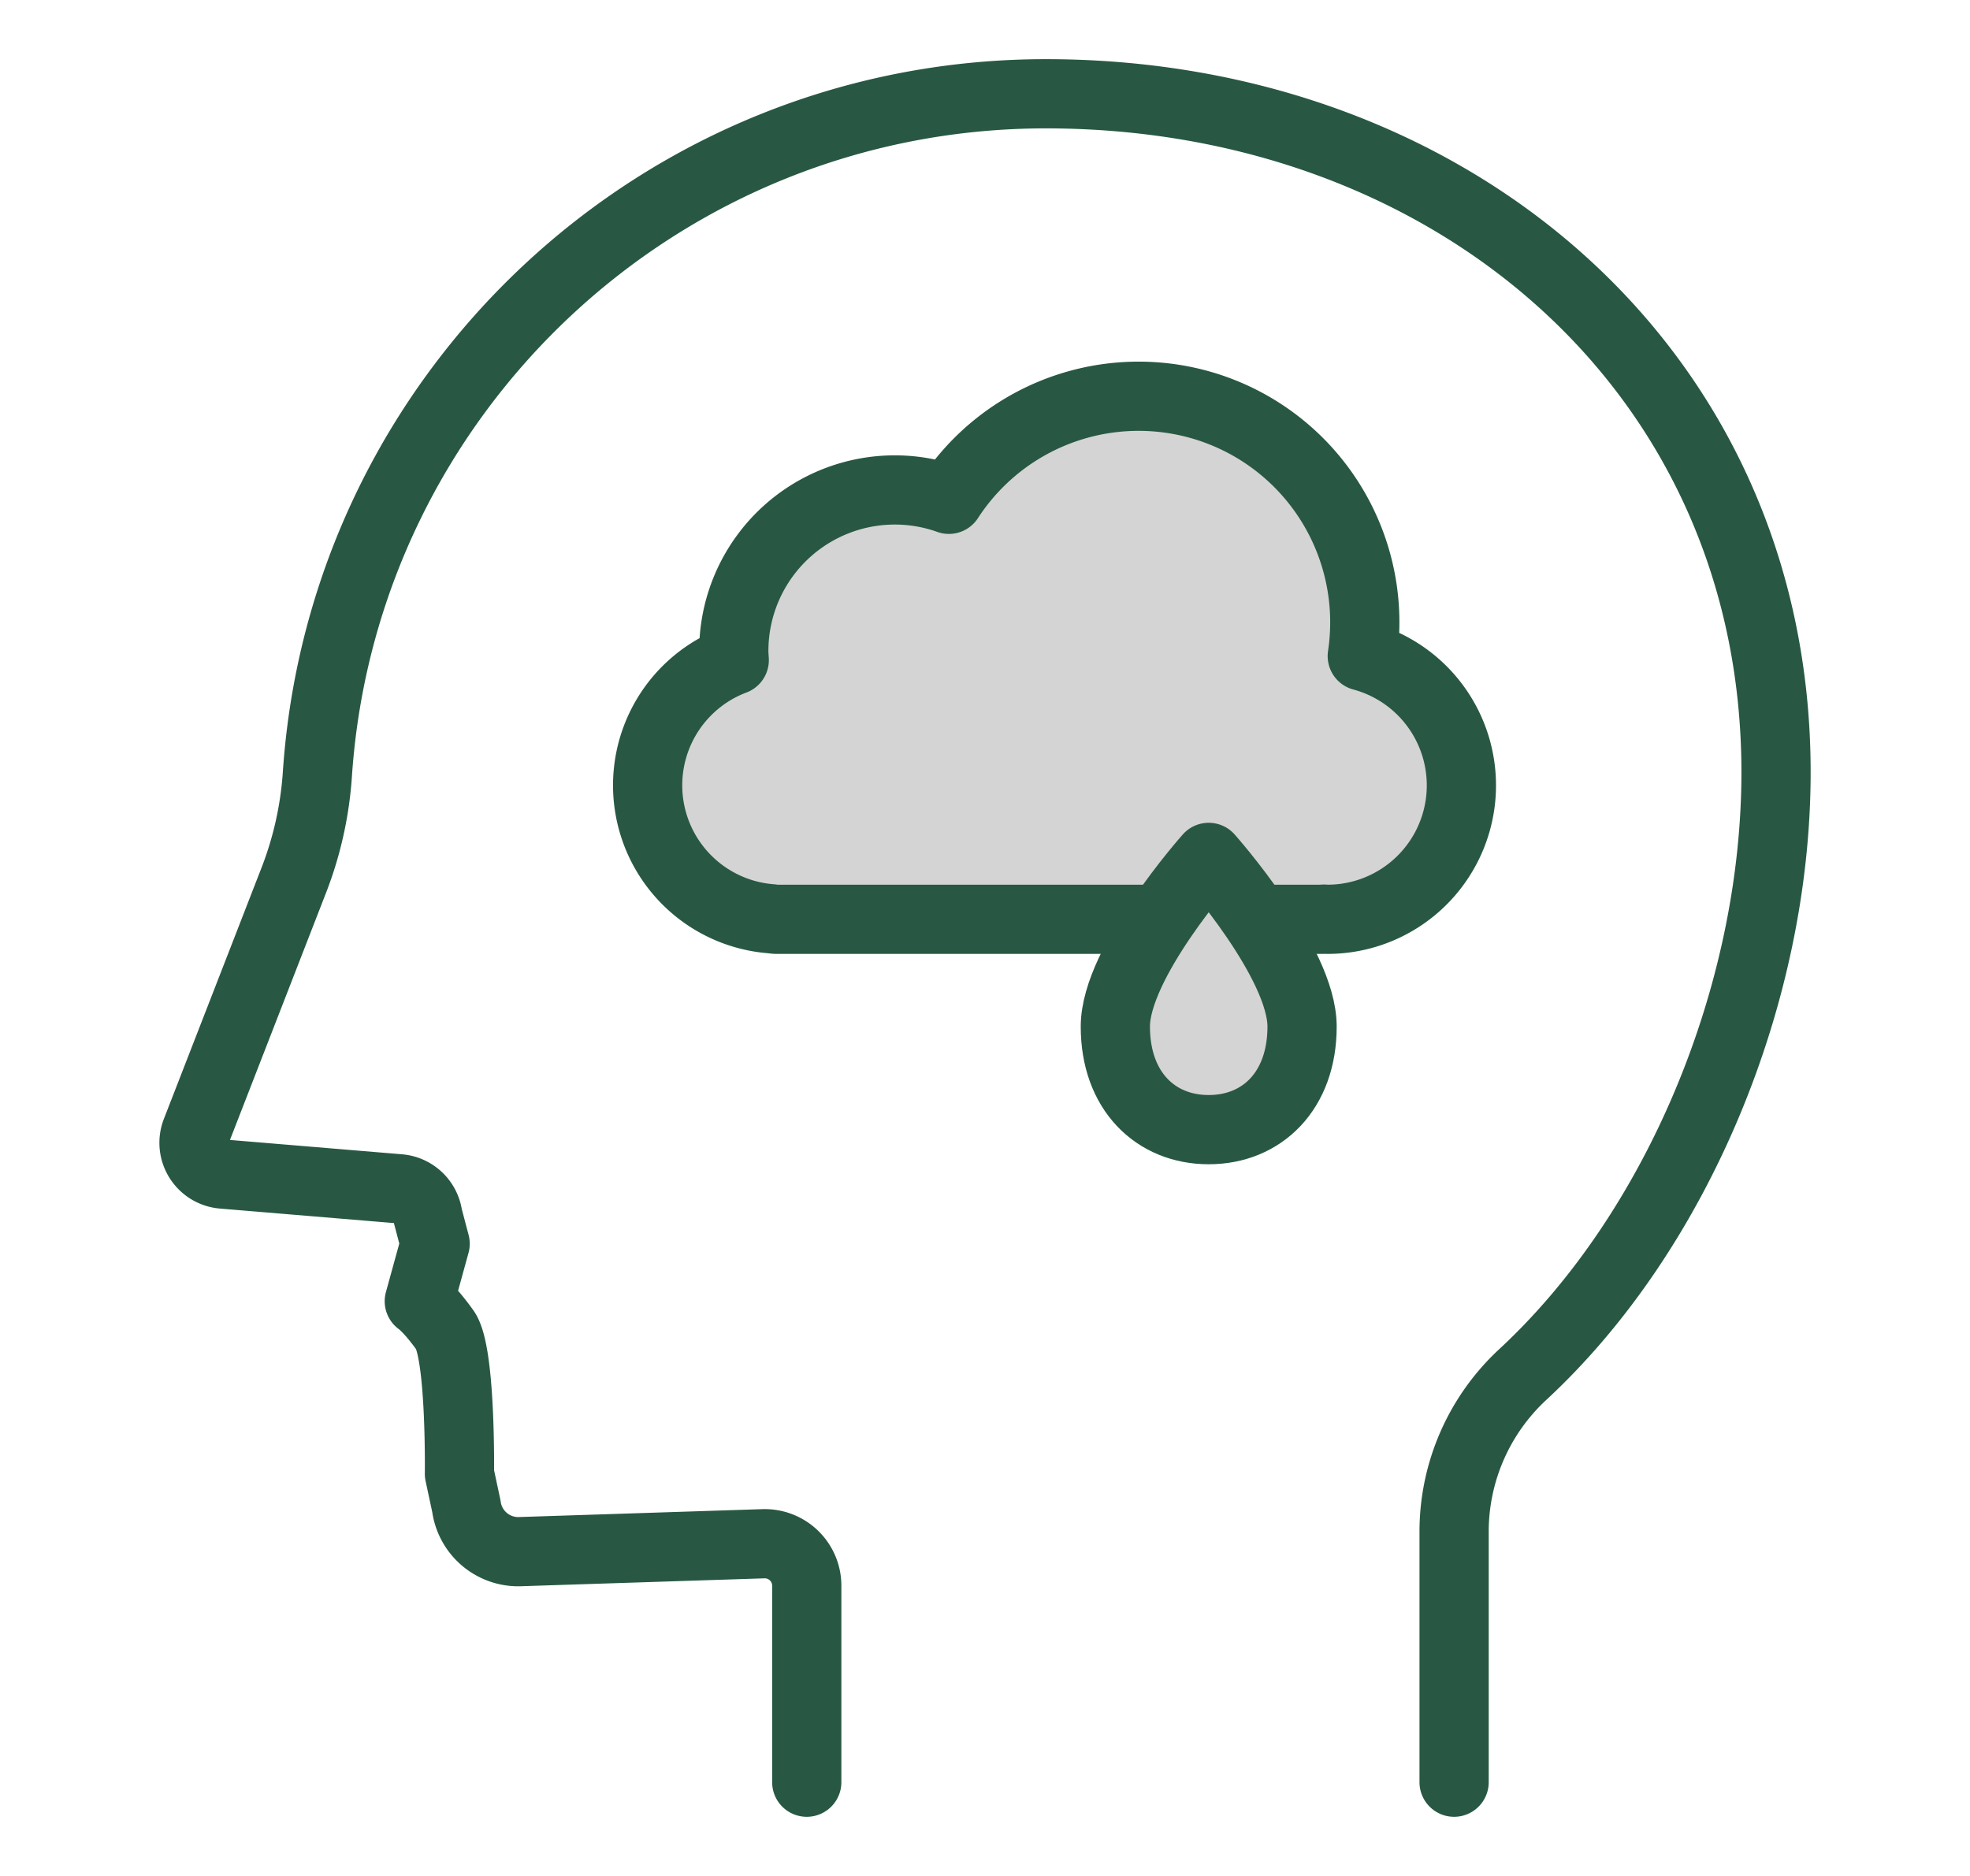 <svg id="ÉåÉCÉÑÅ_1" data-name="ÉåÉCÉÑÅ[ 1" xmlns="http://www.w3.org/2000/svg" viewBox="0 0 595.276 566.929"><defs><style>.cls-1{fill:none;stroke-width:20.918px;}.cls-1,.cls-2{stroke:#285843;stroke-linecap:round;stroke-linejoin:round;}.cls-2{fill:#d4d4d4;stroke-width:20.918px;}</style></defs><path class="cls-1" d="M439.386,538.589V462.551a64.762,64.762,0,0,1,20.978-47.37c46.732-43.434,76.3-115.134,76.3-181.8,0-121.851-98.781-205.044-220.632-205.044-116.746,0-212.313,90.676-220.117,205.442a108.411,108.411,0,0,1-7.027,31.943l-29.618,76.2a9.489,9.489,0,0,0,8.056,12.894l53.3,4.444a9.524,9.524,0,0,1,8.649,8.237l2.209,8.368L126.7,393.239s2.914,1.943,7.77,8.741,4.358,43.414,4.358,43.414l2.1,9.807a15.811,15.811,0,0,0,15.812,13.728l73.939-2.4a12.69,12.69,0,0,1,13.1,12.684v59.378"/><path class="cls-2" d="M399.455,277.82c.187,0,.361-.047.546-.055.369.009.728.055,1.1.055a40.47,40.47,0,0,0,10.539-79.549,68.341,68.341,0,0,0-124.91-47.378,48.658,48.658,0,0,0-65,45.943c0,.9.086,1.772.134,2.657a40.444,40.444,0,0,0,11.306,78.175,12.84,12.84,0,0,0,1.5.152Z"/><path class="cls-2" d="M365.235,341.386c16.091,0,28.213-11.7,28.213-31.145s-28.213-51.134-28.213-51.134-28.212,31.691-28.212,51.134S349.145,341.386,365.235,341.386Z"/></svg>